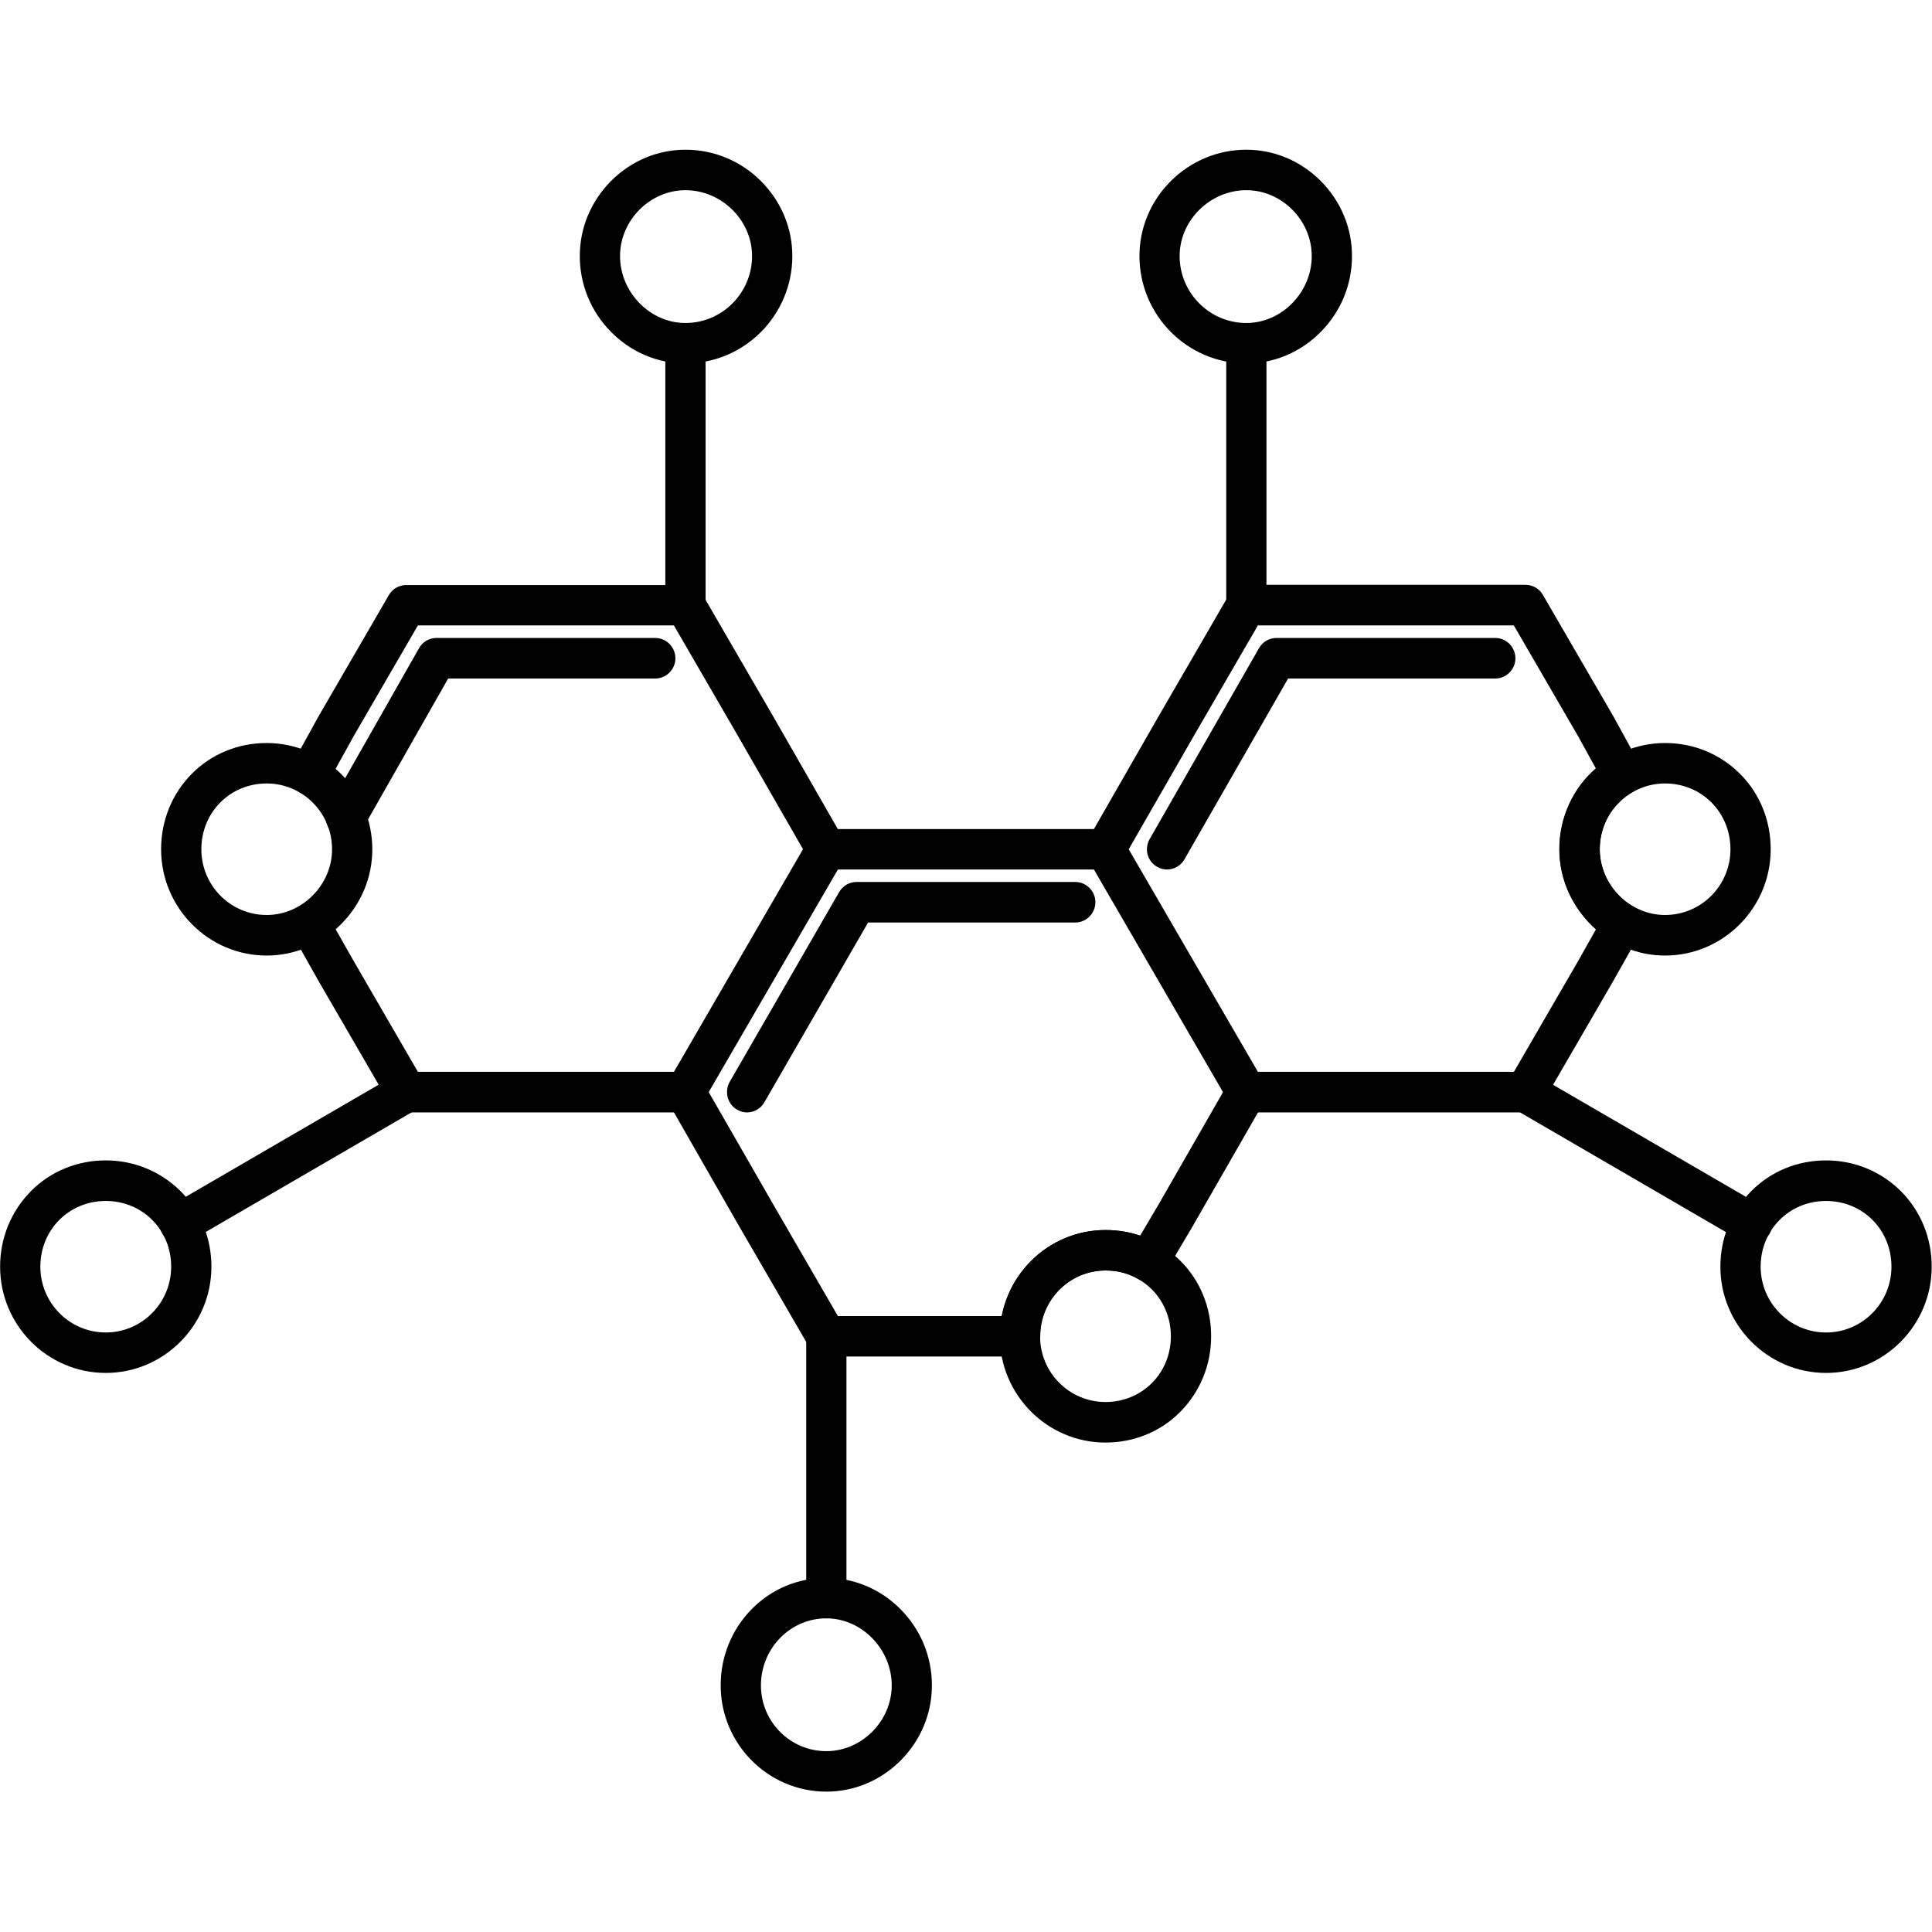 <?xml version="1.0" encoding="UTF-8"?> <svg xmlns="http://www.w3.org/2000/svg" xmlns:xlink="http://www.w3.org/1999/xlink" width="100" zoomAndPan="magnify" viewBox="0 0 75 75" height="100" preserveAspectRatio="xMidYMid meet" version="1.0"><defs><clipPath id="9d15f0d9bc"><path d="M 44 5.812 L 53 5.812 L 53 15 L 44 15 Z M 44 5.812 " clip-rule="nonzero"></path></clipPath><clipPath id="32bb11962d"><path d="M 22 5.812 L 31 5.812 L 31 15 L 22 15 Z M 22 5.812 " clip-rule="nonzero"></path></clipPath><clipPath id="c706b5b854"><path d="M 66.734 45 L 74.988 45 L 74.988 53.496 L 66.734 53.496 Z M 66.734 45 " clip-rule="nonzero"></path></clipPath><clipPath id="cc37cf2691"><path d="M 27.875 61.07 L 36.219 61.07 L 36.219 69.551 L 27.875 69.551 Z M 27.875 61.07 " clip-rule="nonzero"></path></clipPath></defs><path fill="#000000" d="M 48.383 24.277 C 47.953 24.277 47.602 23.922 47.602 23.492 L 47.602 13.324 C 47.602 12.895 47.953 12.539 48.383 12.539 C 48.812 12.539 49.164 12.895 49.164 13.324 L 49.164 23.492 C 49.164 23.922 48.812 24.277 48.383 24.277 " fill-opacity="1" fill-rule="evenodd"></path><g clip-path="url(#9d15f0d9bc)"><path fill="#000000" d="M 48.383 14.109 C 46.094 14.109 44.234 12.238 44.234 9.938 C 44.234 8.848 44.668 7.809 45.453 7.027 C 46.238 6.246 47.281 5.812 48.383 5.812 C 49.465 5.812 50.492 6.246 51.273 7.027 C 52.055 7.816 52.484 8.848 52.484 9.938 C 52.484 11.047 52.055 12.094 51.273 12.883 C 50.496 13.672 49.465 14.109 48.383 14.109 Z M 48.383 7.383 C 46.98 7.383 45.793 8.551 45.793 9.938 C 45.793 11.371 46.957 12.539 48.383 12.539 C 49.758 12.539 50.922 11.348 50.922 9.938 C 50.922 8.551 49.758 7.383 48.383 7.383 " fill-opacity="1" fill-rule="evenodd"></path></g><path fill="#000000" d="M 39.594 52.66 L 32.078 52.66 C 31.797 52.66 31.539 52.512 31.402 52.273 L 28.668 47.559 L 25.938 42.789 C 25.793 42.543 25.793 42.246 25.938 41.996 L 31.402 32.57 C 31.547 32.328 31.797 32.184 32.078 32.184 L 42.914 32.184 C 43.344 32.184 43.695 32.535 43.695 32.969 C 43.695 33.398 43.344 33.754 42.914 33.754 L 32.527 33.754 L 27.512 42.395 L 30.023 46.766 L 32.527 51.09 L 38.887 51.09 C 39.254 49.188 40.918 47.75 42.914 47.75 C 43.398 47.75 43.848 47.824 44.262 47.965 L 44.973 46.762 L 47.703 42.004 C 47.918 41.625 48.398 41.496 48.773 41.715 C 49.148 41.93 49.277 42.41 49.062 42.789 L 46.328 47.551 C 46.328 47.559 46.324 47.559 46.324 47.562 L 45.246 49.379 C 45.141 49.562 44.969 49.688 44.77 49.738 C 44.57 49.785 44.355 49.758 44.18 49.648 C 43.809 49.422 43.406 49.32 42.918 49.32 C 41.52 49.32 40.383 50.465 40.383 51.875 C 40.375 52.305 40.023 52.66 39.594 52.66 " fill-opacity="1" fill-rule="evenodd"></path><path fill="#000000" d="M 29 43.184 C 28.871 43.184 28.734 43.148 28.609 43.074 C 28.238 42.859 28.113 42.375 28.328 41.996 L 32.574 34.633 C 32.715 34.391 32.969 34.238 33.25 34.238 L 41.742 34.238 C 42.172 34.238 42.523 34.594 42.523 35.023 C 42.523 35.457 42.172 35.812 41.742 35.812 L 33.699 35.812 L 29.676 42.785 C 29.535 43.039 29.27 43.184 29 43.184 " fill-opacity="1" fill-rule="evenodd"></path><path fill="#000000" d="M 26.609 43.184 L 15.773 43.184 C 15.492 43.184 15.234 43.035 15.098 42.793 L 12.363 38.078 C 12.363 38.074 12.359 38.074 12.359 38.07 L 11.336 36.254 C 11.121 35.875 11.25 35.395 11.629 35.184 C 12.004 34.965 12.477 35.098 12.691 35.477 L 13.719 37.289 L 16.223 41.609 L 26.609 41.609 C 27.039 41.609 27.391 41.965 27.391 42.395 C 27.391 42.828 27.039 43.184 26.609 43.184 Z M 32.078 33.754 C 31.809 33.754 31.547 33.609 31.398 33.359 L 28.664 28.598 L 26.16 24.277 L 16.223 24.277 L 13.719 28.594 L 12.695 30.449 C 12.488 30.828 12.012 30.965 11.637 30.758 C 11.262 30.547 11.125 30.07 11.328 29.691 L 12.355 27.828 C 12.359 27.82 12.359 27.816 12.363 27.812 L 15.098 23.098 C 15.238 22.855 15.492 22.711 15.773 22.711 L 26.609 22.711 C 26.887 22.711 27.145 22.855 27.281 23.098 L 30.016 27.812 L 32.75 32.578 C 32.965 32.957 32.84 33.434 32.465 33.656 C 32.344 33.719 32.207 33.754 32.078 33.754 " fill-opacity="1" fill-rule="evenodd"></path><path fill="#000000" d="M 13.43 32.527 C 13.297 32.527 13.164 32.492 13.043 32.422 C 12.668 32.207 12.539 31.727 12.75 31.352 L 16.266 25.164 C 16.402 24.918 16.66 24.766 16.945 24.766 L 25.438 24.766 C 25.867 24.766 26.219 25.121 26.219 25.555 C 26.219 25.984 25.867 26.34 25.438 26.34 L 17.398 26.34 L 14.105 32.129 C 13.961 32.383 13.695 32.527 13.43 32.527 " fill-opacity="1" fill-rule="evenodd"></path><path fill="#000000" d="M 59.219 43.184 L 48.383 43.184 C 48.105 43.184 47.844 43.035 47.707 42.793 L 42.242 33.367 C 42.098 33.121 42.098 32.82 42.242 32.574 L 44.973 27.812 L 47.707 23.094 C 47.852 22.852 48.105 22.703 48.383 22.703 L 59.219 22.703 C 59.5 22.703 59.758 22.852 59.895 23.094 L 62.629 27.805 C 62.633 27.812 62.633 27.816 62.637 27.82 L 63.664 29.688 C 63.766 29.867 63.785 30.086 63.73 30.285 C 63.672 30.488 63.539 30.656 63.355 30.758 C 62.578 31.184 62.102 32.035 62.102 32.969 C 62.102 33.863 62.594 34.715 63.379 35.191 C 63.742 35.414 63.867 35.887 63.656 36.254 L 62.633 38.07 C 62.633 38.074 62.629 38.074 62.629 38.078 L 59.895 42.793 C 59.758 43.035 59.5 43.184 59.219 43.184 Z M 48.832 41.609 L 58.77 41.609 L 61.273 37.289 L 61.953 36.082 C 61.066 35.289 60.531 34.156 60.531 32.969 C 60.531 31.734 61.062 30.59 61.949 29.828 L 61.27 28.594 L 58.766 24.277 L 48.832 24.277 L 46.324 28.602 L 43.816 32.969 L 48.832 41.609 " fill-opacity="1" fill-rule="evenodd"></path><path fill="#000000" d="M 45.309 33.754 C 45.176 33.754 45.039 33.719 44.918 33.648 C 44.539 33.434 44.414 32.953 44.629 32.574 L 48.875 25.16 C 49.016 24.914 49.27 24.766 49.555 24.766 L 58.047 24.766 C 58.477 24.766 58.828 25.121 58.828 25.555 C 58.828 25.984 58.477 26.34 58.047 26.34 L 50.004 26.34 L 45.98 33.359 C 45.84 33.609 45.574 33.754 45.309 33.754 " fill-opacity="1" fill-rule="evenodd"></path><path fill="#000000" d="M 42.914 56 C 40.656 56 38.812 54.148 38.812 51.875 C 38.812 49.602 40.656 47.75 42.914 47.75 C 44.023 47.75 45.055 48.176 45.824 48.949 C 46.598 49.719 47.016 50.758 47.016 51.875 C 47.016 52.988 46.59 54.023 45.824 54.801 C 45.059 55.578 44.023 56 42.914 56 Z M 42.914 49.32 C 41.512 49.32 40.375 50.465 40.375 51.875 C 40.375 53.285 41.512 54.426 42.914 54.426 C 44.34 54.426 45.453 53.309 45.453 51.875 C 45.453 50.441 44.34 49.32 42.914 49.32 " fill-opacity="1" fill-rule="evenodd"></path><path fill="#000000" d="M 64.637 37.094 C 63.555 37.094 62.531 36.66 61.75 35.875 C 60.969 35.09 60.539 34.059 60.539 32.969 C 60.539 30.695 62.379 28.844 64.637 28.844 C 65.746 28.844 66.777 29.27 67.547 30.039 C 68.32 30.812 68.738 31.852 68.738 32.969 C 68.738 35.242 66.898 37.094 64.637 37.094 Z M 64.637 30.414 C 63.238 30.414 62.102 31.559 62.102 32.969 C 62.102 34.352 63.262 35.52 64.637 35.52 C 66.039 35.52 67.176 34.379 67.176 32.969 C 67.176 31.535 66.062 30.414 64.637 30.414 " fill-opacity="1" fill-rule="evenodd"></path><path fill="#000000" d="M 10.352 37.094 C 8.094 37.094 6.254 35.242 6.254 32.969 C 6.254 31.852 6.676 30.816 7.445 30.039 C 8.211 29.266 9.246 28.844 10.352 28.844 C 12.613 28.844 14.453 30.695 14.453 32.969 C 14.453 34.059 14.023 35.09 13.242 35.875 C 12.461 36.66 11.438 37.094 10.352 37.094 Z M 10.352 30.414 C 8.93 30.414 7.816 31.535 7.816 32.969 C 7.816 34.379 8.953 35.52 10.352 35.52 C 11.73 35.52 12.891 34.352 12.891 32.969 C 12.891 31.559 11.754 30.414 10.352 30.414 " fill-opacity="1" fill-rule="evenodd"></path><path fill="#000000" d="M 26.609 24.277 C 26.18 24.277 25.828 23.922 25.828 23.492 L 25.828 13.324 C 25.828 12.895 26.18 12.539 26.609 12.539 C 27.039 12.539 27.391 12.895 27.391 13.324 L 27.391 23.492 C 27.391 23.922 27.039 24.277 26.609 24.277 " fill-opacity="1" fill-rule="evenodd"></path><g clip-path="url(#32bb11962d)"><path fill="#000000" d="M 26.609 14.109 C 25.527 14.109 24.496 13.672 23.719 12.883 C 22.938 12.094 22.508 11.047 22.508 9.938 C 22.508 8.848 22.938 7.816 23.719 7.027 C 24.5 6.246 25.527 5.812 26.609 5.812 C 27.715 5.812 28.754 6.246 29.539 7.027 C 30.324 7.816 30.758 8.848 30.758 9.938 C 30.758 12.238 28.898 14.109 26.609 14.109 Z M 26.609 7.383 C 25.234 7.383 24.07 8.551 24.07 9.938 C 24.07 11.348 25.234 12.539 26.609 12.539 C 28.035 12.539 29.195 11.371 29.195 9.938 C 29.195 8.551 28.012 7.383 26.609 7.383 " fill-opacity="1" fill-rule="evenodd"></path></g><path fill="#000000" d="M 6.984 48.289 C 6.715 48.289 6.453 48.145 6.305 47.895 C 6.09 47.52 6.219 47.043 6.59 46.82 L 15.375 41.715 C 15.754 41.496 16.227 41.625 16.445 41.996 C 16.66 42.375 16.535 42.852 16.164 43.074 L 7.375 48.18 C 7.254 48.254 7.117 48.289 6.984 48.289 " fill-opacity="1" fill-rule="evenodd"></path><path fill="#000000" d="M 4.105 53.297 C 1.844 53.297 0.004 51.445 0.004 49.172 C 0.004 48.059 0.43 47.023 1.195 46.246 C 1.961 45.469 2.996 45.047 4.105 45.047 C 5.211 45.047 6.242 45.477 7.016 46.246 C 7.785 47.02 8.207 48.059 8.207 49.172 C 8.207 51.445 6.363 53.297 4.105 53.297 Z M 4.105 46.621 C 2.68 46.621 1.566 47.738 1.566 49.172 C 1.566 50.582 2.703 51.727 4.105 51.727 C 5.508 51.727 6.645 50.582 6.645 49.172 C 6.645 47.738 5.531 46.621 4.105 46.621 " fill-opacity="1" fill-rule="evenodd"></path><path fill="#000000" d="M 68.008 48.289 C 67.875 48.289 67.738 48.254 67.617 48.188 L 58.828 43.078 C 58.453 42.863 58.328 42.383 58.547 42.004 C 58.762 41.625 59.238 41.496 59.613 41.719 L 68.402 46.824 C 68.777 47.043 68.906 47.523 68.688 47.902 C 68.539 48.145 68.273 48.289 68.008 48.289 " fill-opacity="1" fill-rule="evenodd"></path><g clip-path="url(#c706b5b854)"><path fill="#000000" d="M 70.887 53.297 C 68.629 53.297 66.785 51.445 66.785 49.172 C 66.785 48.059 67.211 47.023 67.977 46.246 C 68.746 45.469 69.777 45.047 70.887 45.047 C 71.996 45.047 73.027 45.477 73.797 46.246 C 74.566 47.02 74.988 48.059 74.988 49.172 C 74.988 51.445 73.148 53.297 70.887 53.297 Z M 70.887 46.621 C 69.461 46.621 68.348 47.738 68.348 49.172 C 68.348 50.582 69.488 51.727 70.887 51.727 C 72.289 51.727 73.426 50.582 73.426 49.172 C 73.426 47.738 72.312 46.621 70.887 46.621 " fill-opacity="1" fill-rule="evenodd"></path></g><path fill="#000000" d="M 32.078 62.824 C 31.648 62.824 31.297 62.473 31.297 62.039 L 31.297 51.875 C 31.297 51.441 31.648 51.086 32.078 51.086 C 32.508 51.086 32.859 51.441 32.859 51.875 L 32.859 62.039 C 32.859 62.473 32.508 62.824 32.078 62.824 " fill-opacity="1" fill-rule="evenodd"></path><g clip-path="url(#cc37cf2691)"><path fill="#000000" d="M 32.078 69.551 C 29.816 69.551 27.977 67.699 27.977 65.426 C 27.977 64.312 28.398 63.273 29.164 62.484 C 29.934 61.691 30.969 61.254 32.078 61.254 C 33.16 61.254 34.191 61.691 34.969 62.48 C 35.75 63.273 36.176 64.316 36.176 65.426 C 36.176 66.516 35.75 67.547 34.969 68.336 C 34.188 69.121 33.16 69.551 32.078 69.551 Z M 32.078 62.824 C 30.676 62.824 29.539 63.992 29.539 65.426 C 29.539 66.836 30.676 67.98 32.078 67.98 C 33.453 67.98 34.617 66.812 34.617 65.426 C 34.617 64.02 33.453 62.824 32.078 62.824 " fill-opacity="1" fill-rule="evenodd"></path></g></svg> 